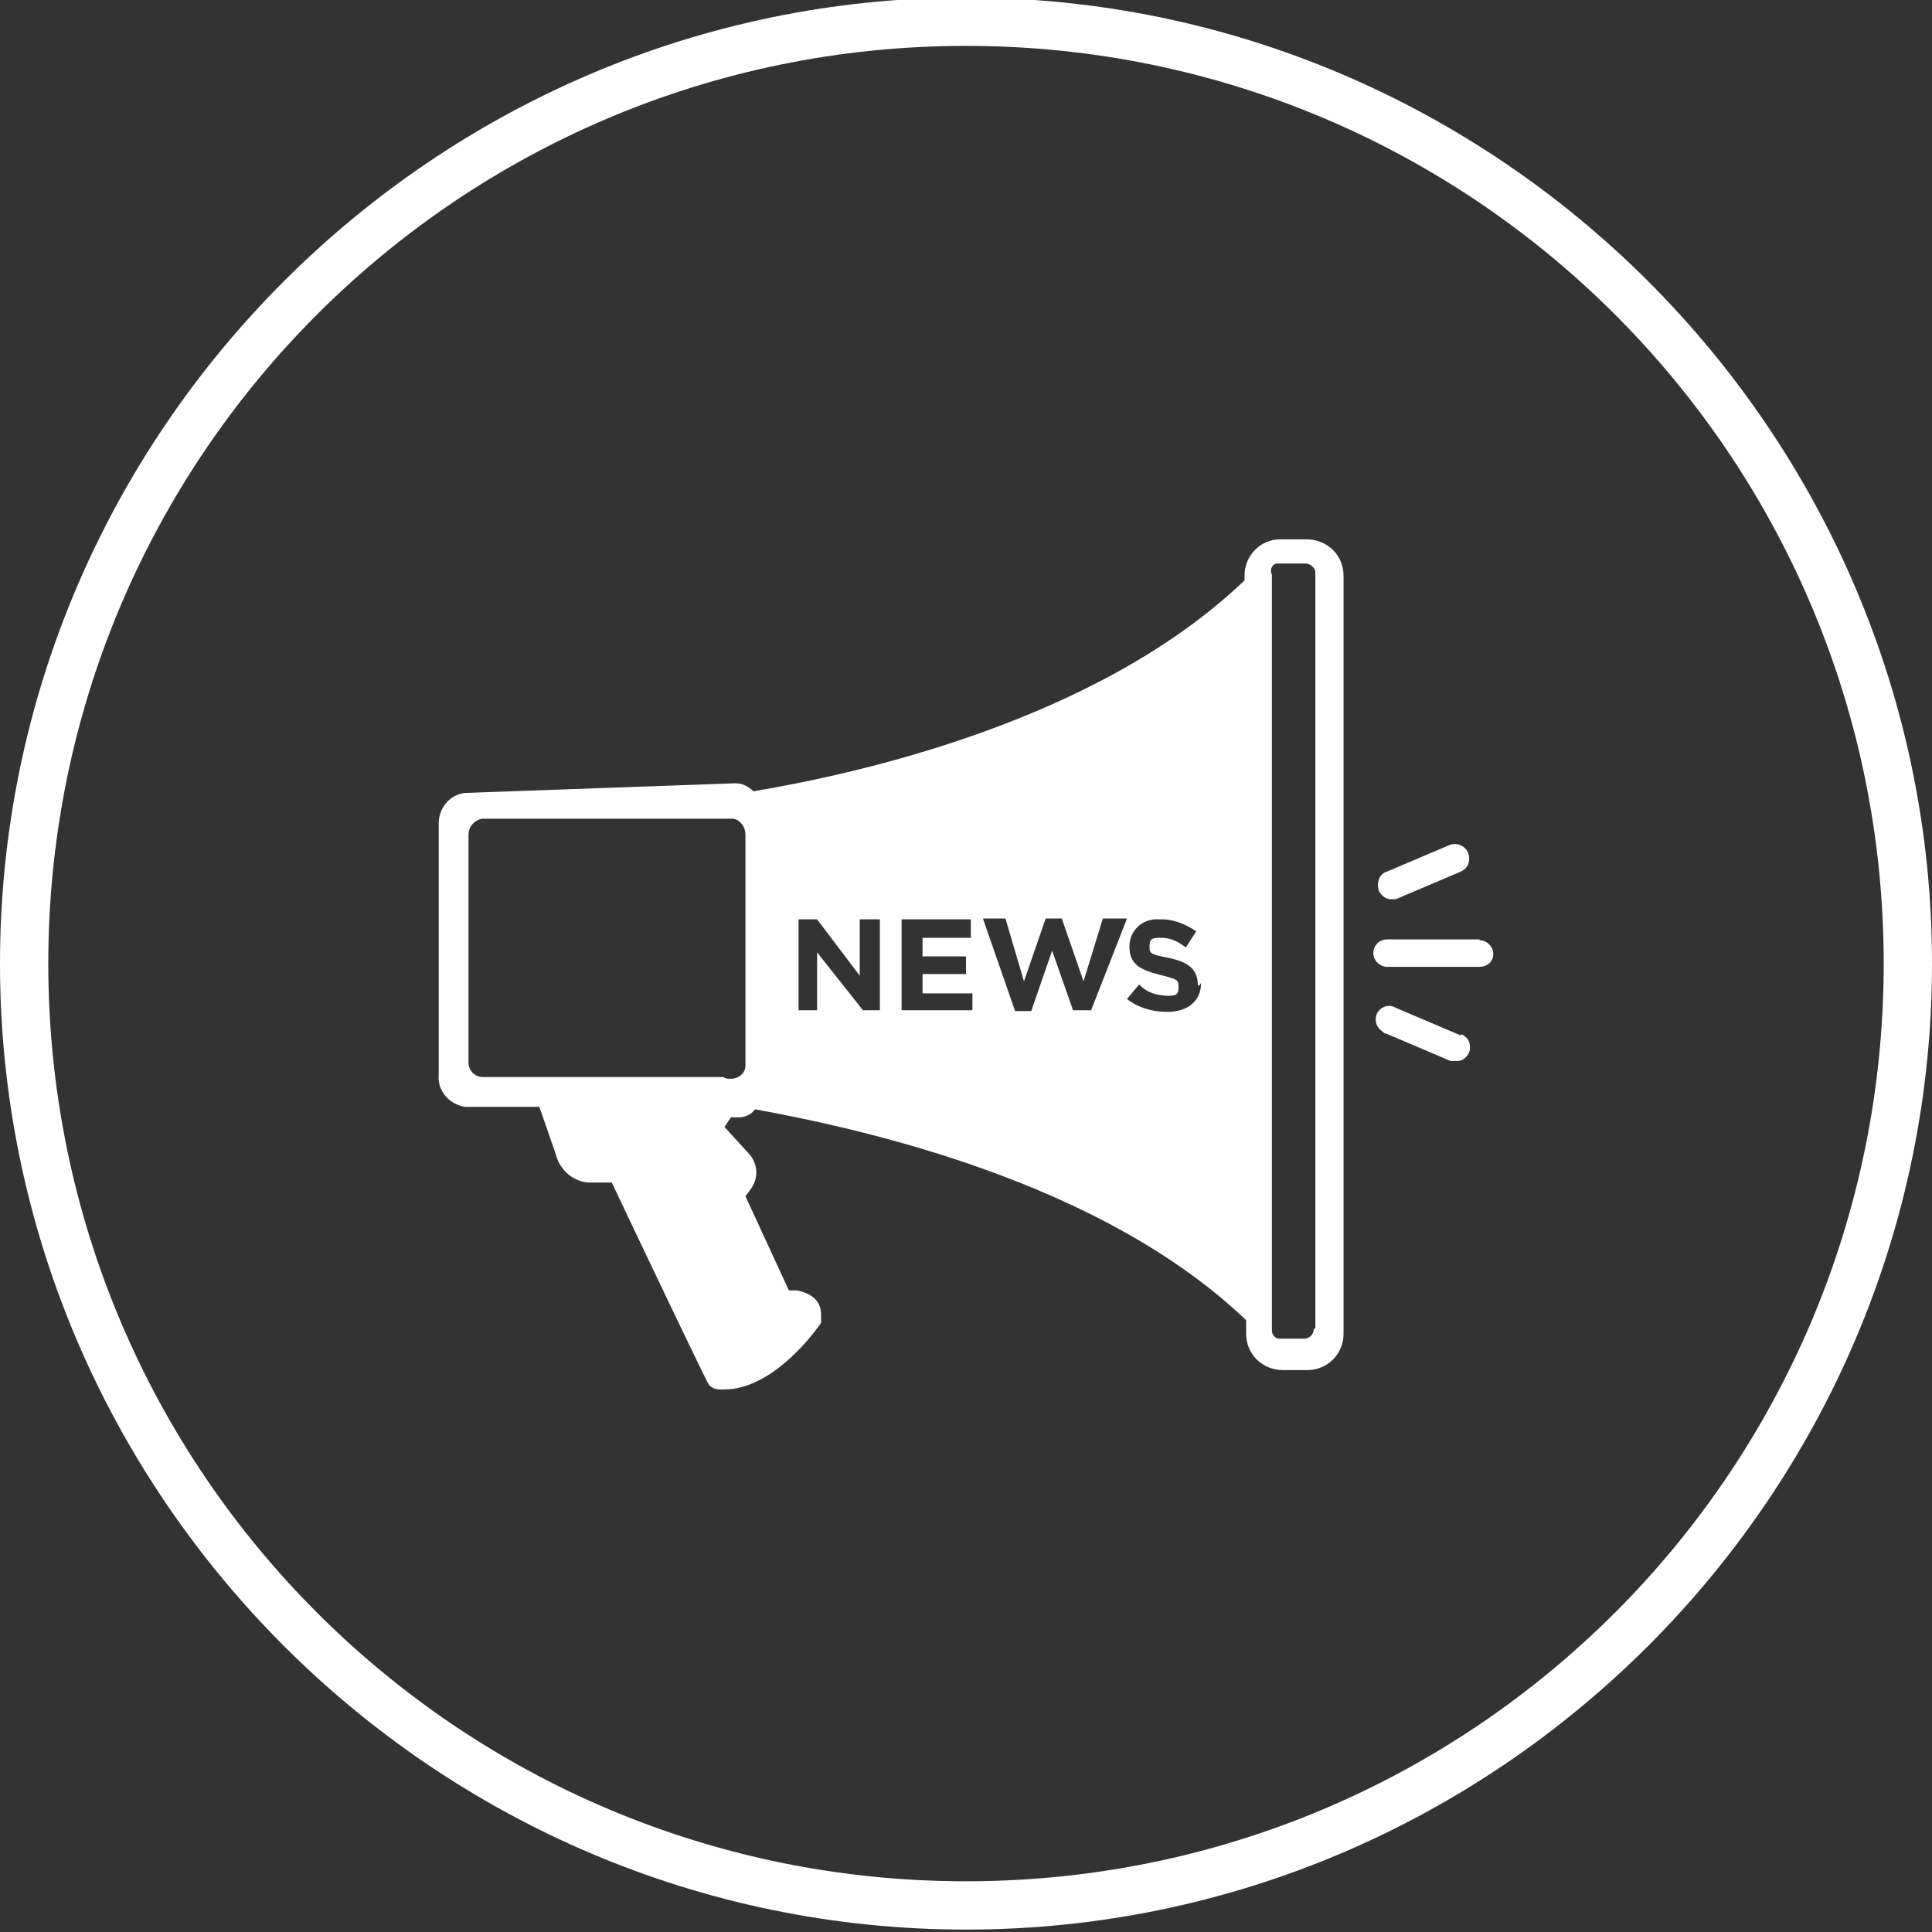 <svg xmlns="http://www.w3.org/2000/svg" viewBox="0 0 24 24" enable-background="new 0 0 24 24"><rect x="0" y="0" width="24" height="24" fill="#333333" stroke="none"/><defs><style>.i-pr{fill:#fff;}</style></defs><title>Press Release Icon</title><desc>An icon that represents press release articles</desc><path d="M16.2 6.7h-.3c-.24 0-.44.2-.44.45v.06c-1.83 1.75-4.8 2.4-6.1 2.62-.06-.06-.14-.1-.22-.1l-3.36.12c-.2.02-.34.2-.33.4v3.1c-.02.2.13.37.33.4h.92c.12.35.2.57.22.64.06.16.2.28.38.3h.3c.26.55 1.14 2.4 1.2 2.5.02.04.08.07.14.07H9c.64 0 1.2-.82 1.2-.83 0-.03 0-.06 0-.1 0-.22-.2-.28-.3-.3h-.1l-.54-1.17.06-.08c.1-.13.1-.3 0-.43L9 14l.08-.12h.1c.07 0 .15-.03.2-.1 1.3.24 4.28.88 6.1 2.62v.17c0 .25.2.45.46.45h.3c.25 0 .45-.2.45-.45V7.15c0-.25-.2-.45-.46-.45 0 0-.02 0-.03 0zM9 13.38H6c-.1 0-.18-.08-.18-.18v-2.83c0-.1.07-.18.17-.2h3.1c.1 0 .17.1.17.2v2.87c0 .1-.1.17-.2.16-.02 0-.05 0-.07-.02zm1.92-.83h-.2l-.57-.72v.72h-.23v-1.13h.23l.53.7v-.7h.25v1.13zm1.15 0h-.87v-1.13h.86v.23h-.6v.23H12v.22h-.54v.24h.62v.2zm1.48 0h-.22l-.26-.74-.26.75h-.2l-.4-1.15h.28l.23.78.27-.78h.2l.27.78.24-.78H14l-.45 1.15zm1.37-.34c0 .23-.17.36-.42.36-.18 0-.36-.05-.5-.16l.15-.18c.1.1.2.13.34.14.1 0 .15 0 .15-.1s0-.1-.23-.16-.38-.12-.38-.35c0-.2.16-.35.36-.34 0 0 .03 0 .04 0 .15 0 .3.06.43.15l-.13.2c-.1-.08-.2-.12-.3-.12-.1 0-.15 0-.15.1s0 .1.24.15.36.14.36.34h.02zm1.4 4.3c0 .07-.06.12-.12.12h-.3c-.06 0-.1-.05-.1-.1V7.14c-.03-.06 0-.12.05-.14.02 0 .04 0 .06 0h.3c.07 0 .12.05.13.1v9.4zM18.38 11.67h-1.15c-.1 0-.17.08-.17.17s.08.17.17.17h1.15c.1 0 .17-.07.17-.16s-.08-.17-.17-.17zM17.27 11.17h.07l.8-.34c.1-.04.13-.14.1-.23-.04-.1-.15-.14-.24-.1l-.8.34c-.08.04-.1.15-.07.23.03.05.08.1.14.1zM18.14 12.86l-.8-.34c-.08-.05-.18-.02-.23.06-.04.08-.02.18.06.23.02.02.03.03.05.03l.8.34h.08c.1 0 .17-.1.16-.18 0-.07-.04-.12-.1-.15z" class="i-pr"/><path d="M12 .57c6.3 0 11.4 5.1 11.4 11.4s-5.1 11.4-11.4 11.4S.6 18.27.6 11.97 5.7.57 12 .57m0-.6c-6.6 0-12 5.4-12 12s5.4 12 12 12 12-5.4 12-12-5.4-12-12-12z" class="i-pr"/></svg>